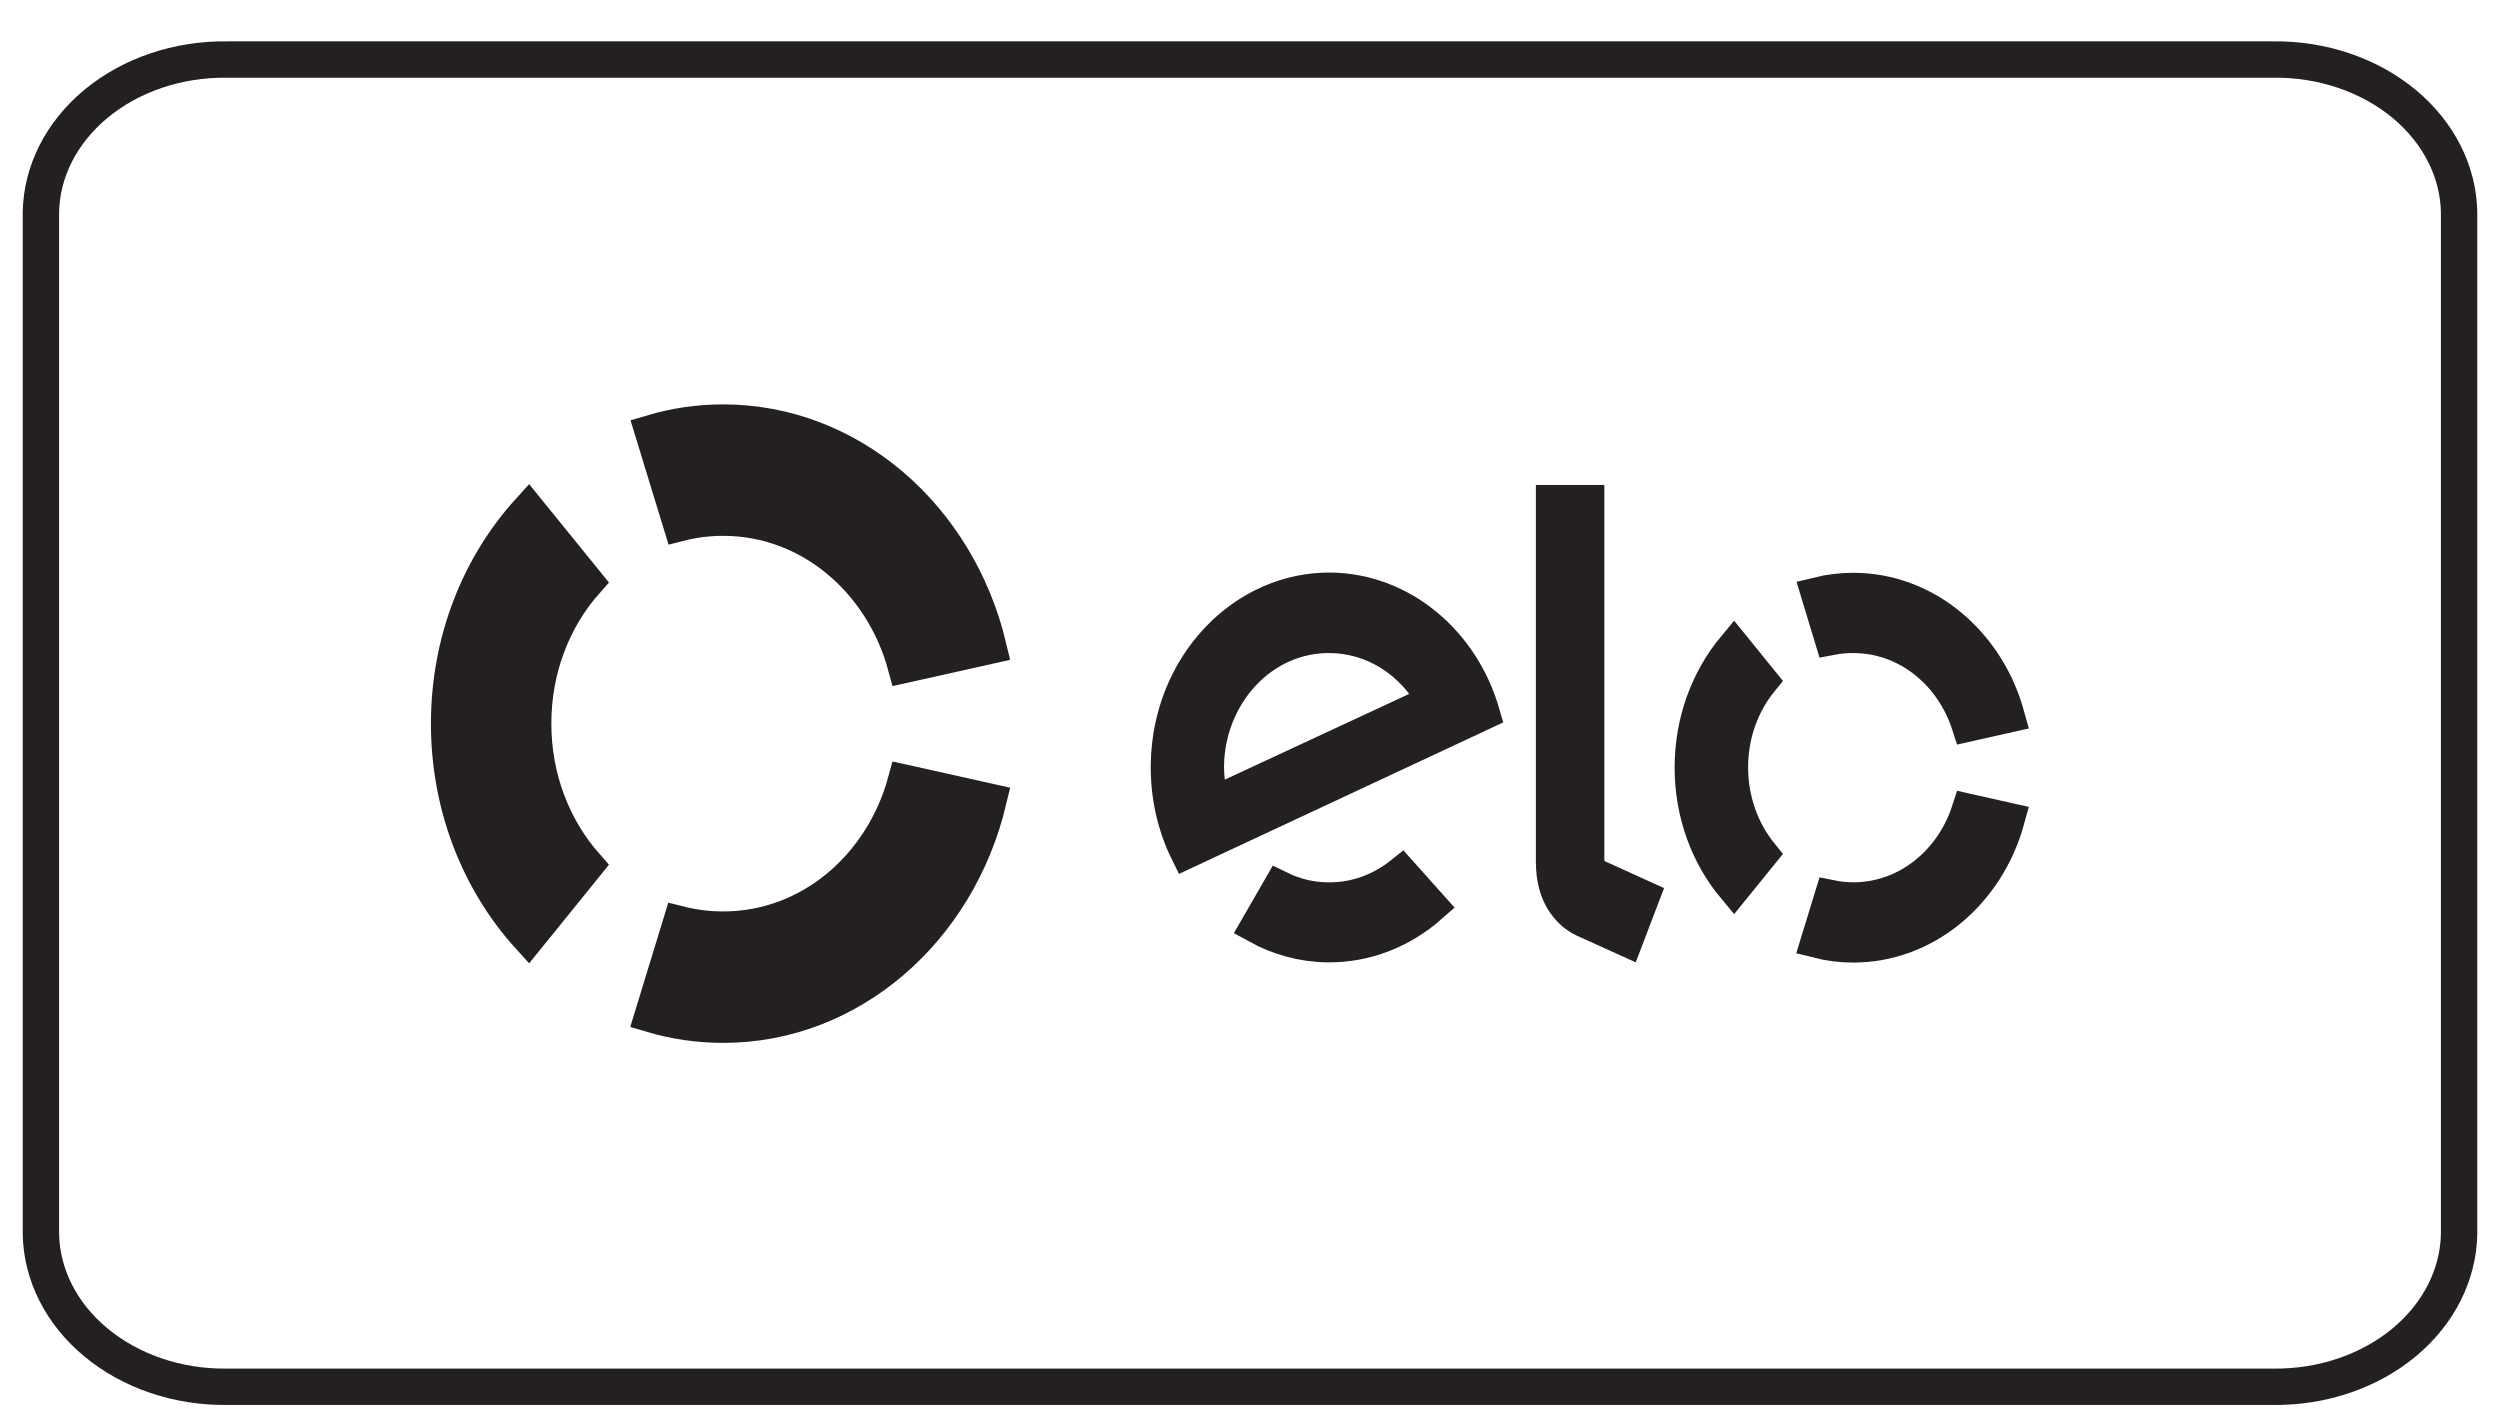 <svg width="55" height="31" viewBox="0 0 55 31" fill="none" xmlns="http://www.w3.org/2000/svg">
<path d="M15.911 11.417C15.584 11.417 15.266 11.457 14.96 11.535L14.336 9.496C14.838 9.347 15.366 9.268 15.911 9.268C18.707 9.268 21.09 11.359 21.775 14.236L19.901 14.654C19.401 12.803 17.821 11.417 15.911 11.417Z" fill="#242021" stroke="#242021" stroke-width="0.743"/>
<path d="M11.758 15.916C11.758 17.124 12.193 18.221 12.911 19.034L11.625 20.623C10.532 19.42 9.852 17.759 9.852 15.922C9.852 14.079 10.532 12.424 11.625 11.221L12.91 12.805C12.192 13.614 11.758 14.716 11.758 15.916Z" fill="#242021" stroke="#242021" stroke-width="0.743"/>
<path d="M15.911 20.423C17.821 20.423 19.396 19.042 19.9 17.192L21.775 17.61C21.09 20.487 18.707 22.572 15.911 22.572C15.365 22.572 14.834 22.493 14.33 22.344L14.954 20.305C15.263 20.383 15.583 20.423 15.911 20.423Z" fill="#242021" stroke="#242021" stroke-width="0.743"/>
<path d="M29.281 13.996C27.768 13.968 26.581 15.28 26.557 16.845L26.557 16.845V16.851C26.557 16.966 26.563 17.082 26.576 17.194L26.634 17.706L27.101 17.489L31.158 15.603L31.578 15.408L31.297 15.04C30.82 14.416 30.1 14.011 29.281 13.996ZM29.281 13.996C29.281 13.996 29.281 13.996 29.28 13.996L29.274 14.368L29.281 13.996C29.281 13.996 29.281 13.996 29.281 13.996ZM29.192 20.8L29.192 20.8C28.638 20.791 28.121 20.643 27.656 20.387L28.15 19.53C28.469 19.687 28.825 19.778 29.202 19.783C29.817 19.794 30.378 19.579 30.832 19.217L31.475 19.936C30.846 20.49 30.049 20.814 29.192 20.8ZM34.924 18.942V19.181L35.142 19.28L36.138 19.732L35.78 20.67L34.84 20.244C34.629 20.143 34.481 19.991 34.361 19.797C34.254 19.617 34.161 19.346 34.161 18.966V11.04H34.924V18.942ZM25.688 16.819C25.719 14.632 27.367 12.936 29.295 12.968C30.845 12.998 32.173 14.122 32.626 15.691L26.11 18.735C25.832 18.169 25.679 17.514 25.688 16.819Z" fill="#242021" stroke="#242021" stroke-width="0.743"/>
<path d="M40.771 13.996C40.606 13.996 40.445 14.01 40.288 14.04L39.993 13.067C40.242 13.006 40.503 12.973 40.771 12.973C42.355 12.973 43.725 14.123 44.173 15.749L43.305 15.944C42.946 14.828 41.967 13.996 40.771 13.996ZM38.087 16.88C38.087 17.605 38.332 18.273 38.747 18.786L38.147 19.526C37.569 18.833 37.213 17.909 37.213 16.886C37.213 15.863 37.57 14.934 38.147 14.24L38.747 14.98C38.335 15.488 38.087 16.155 38.087 16.88ZM40.771 19.782C41.962 19.782 42.945 18.951 43.305 17.834L44.173 18.029C43.725 19.655 42.355 20.805 40.771 20.805C40.502 20.805 40.239 20.772 39.987 20.708L40.286 19.733C40.444 19.765 40.606 19.782 40.771 19.782Z" fill="#242021" stroke="#242021" stroke-width="0.743"/>
<path d="M50 1.31L50.005 1.31C51.092 1.295 52.131 1.653 52.897 2.29C53.659 2.926 54.082 3.781 54.1 4.663V27.155C54.082 28.037 53.659 28.893 52.897 29.528C52.131 30.166 51.092 30.523 50.005 30.509V30.509H50H5V30.509L4.995 30.509C3.908 30.523 2.869 30.166 2.104 29.528C1.341 28.893 0.918 28.037 0.9 27.155V4.663C0.918 3.781 1.341 2.926 2.104 2.29C2.869 1.653 3.908 1.295 4.995 1.31L4.995 1.31H5L50 1.31Z" stroke="#242021" stroke-width="0.8"/>
</svg>
